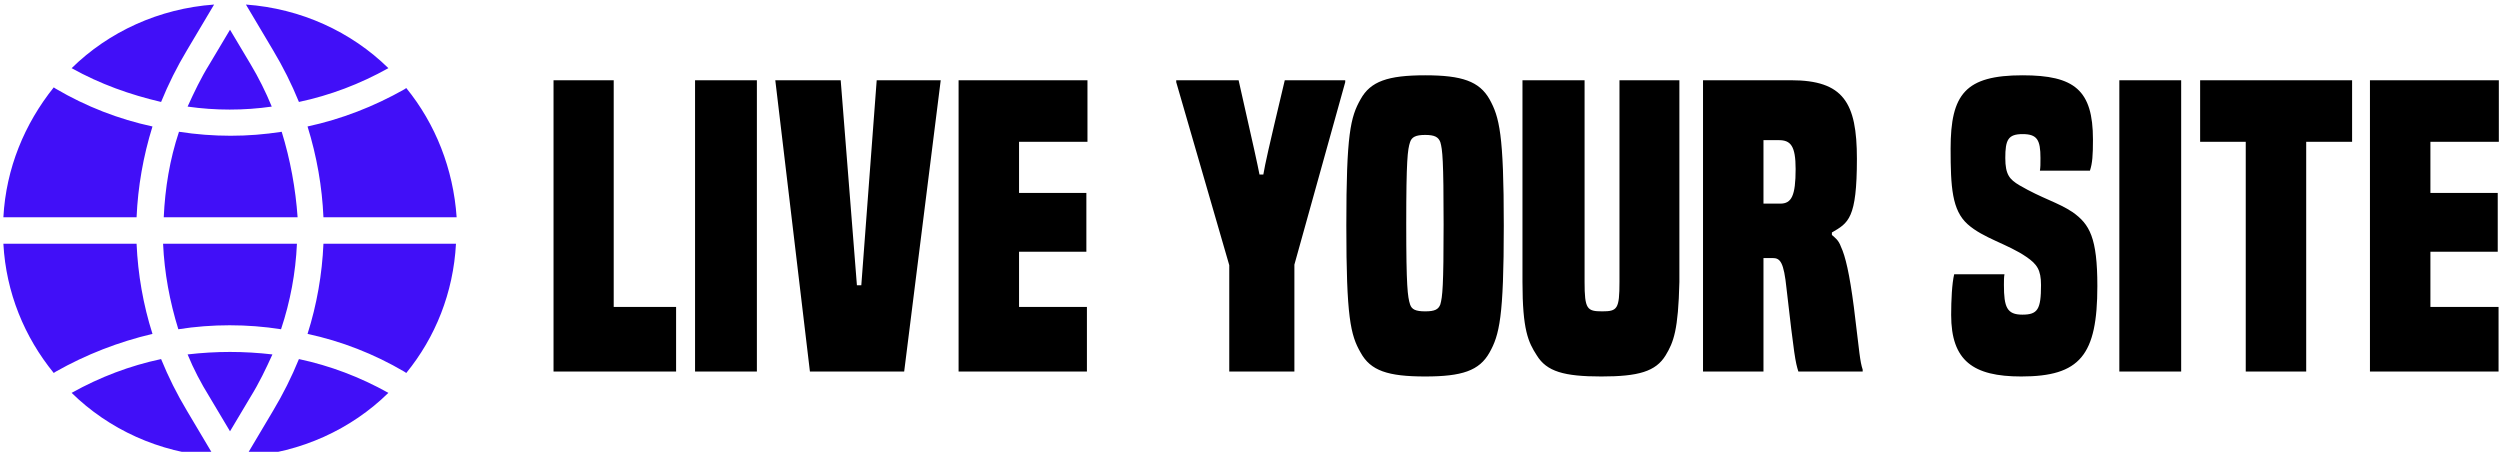 <svg data-v-423bf9ae="" xmlns="http://www.w3.org/2000/svg" viewBox="0 0 498 90" class="iconLeft"><!----><!----><!----><g data-v-423bf9ae="" id="77e80d86-88c4-40d6-ab50-0b1b1774f2df" fill="#000000" transform="matrix(5.474,0,0,5.474,107.636,0.274)"><path d="M4.94 13.47L4.94 11.12L2.67 11.12L2.67 2.87L0.48 2.87L0.48 13.47ZM7.88 13.47L7.88 2.87L5.63 2.87L5.63 13.47ZM13.24 13.47L14.57 2.87L12.24 2.87L11.68 10.33L11.52 10.33L10.93 2.87L8.55 2.87L9.81 13.47ZM19.89 13.47L19.89 11.12L17.42 11.12L17.42 9.11L19.87 9.11L19.87 6.97L17.42 6.97L17.42 5.11L19.91 5.11L19.91 2.87L15.22 2.87L15.22 13.47ZM27.44 13.47L27.44 9.58L29.29 2.94L29.29 2.87L27.09 2.87C26.46 5.52 26.39 5.85 26.31 6.30L26.17 6.30C26.08 5.85 26.01 5.52 25.41 2.87L23.14 2.87L23.14 2.94L25.07 9.60L25.07 13.47ZM34.54 12.78C34.90 12.14 35.06 11.49 35.06 8.16C35.06 4.83 34.90 4.21 34.54 3.56C34.17 2.91 33.54 2.69 32.20 2.69C30.84 2.69 30.21 2.91 29.85 3.56C29.48 4.21 29.33 4.83 29.33 8.16C29.33 11.49 29.48 12.14 29.85 12.78C30.21 13.44 30.84 13.65 32.20 13.65C33.54 13.65 34.17 13.44 34.54 12.78ZM32.75 11.03C32.68 11.21 32.55 11.28 32.20 11.28C31.85 11.28 31.71 11.21 31.65 11.03C31.56 10.75 31.51 10.37 31.51 8.11C31.51 5.77 31.56 5.39 31.65 5.12C31.71 4.94 31.85 4.86 32.20 4.86C32.55 4.86 32.68 4.94 32.75 5.12C32.83 5.39 32.87 5.77 32.87 8.11C32.87 10.37 32.83 10.75 32.75 11.03ZM39.27 10.21C39.27 11.20 39.19 11.28 38.64 11.28C38.09 11.28 38.00 11.20 38.00 10.21L38.00 2.87L35.74 2.87L35.74 10.21C35.74 11.96 35.95 12.40 36.26 12.88C36.62 13.47 37.25 13.65 38.61 13.65C39.96 13.65 40.59 13.47 40.95 12.88C41.24 12.40 41.41 11.96 41.45 10.21L41.45 2.87L39.27 2.87ZM48.12 13.47L48.12 13.40C48.02 13.09 48.01 12.85 47.80 11.13C47.64 9.90 47.49 9.27 47.33 8.93C47.24 8.68 47.11 8.60 47.00 8.50L47.00 8.41C47.60 8.06 47.91 7.91 47.91 5.73C47.91 3.68 47.42 2.87 45.51 2.87L42.31 2.87L42.31 13.47L44.51 13.47L44.51 9.34L44.84 9.34C45.12 9.34 45.25 9.48 45.35 10.46C45.63 12.91 45.67 13.12 45.78 13.47ZM44.51 7.36L44.51 5.05L45.07 5.05C45.50 5.05 45.68 5.26 45.68 6.10C45.68 7.08 45.53 7.36 45.12 7.36ZM56.39 6.16C56.48 5.89 56.50 5.60 56.50 5.03C56.50 3.23 55.83 2.69 53.94 2.69C51.86 2.69 51.32 3.37 51.32 5.36C51.32 6.76 51.37 7.60 51.94 8.11C52.51 8.62 53.40 8.83 54.08 9.30C54.46 9.56 54.61 9.77 54.61 10.32C54.61 11.21 54.49 11.40 53.93 11.40C53.37 11.40 53.26 11.13 53.26 10.32C53.26 10.16 53.26 10.04 53.28 9.93L51.45 9.93C51.37 10.26 51.34 10.88 51.34 11.41C51.34 13.08 52.14 13.65 53.89 13.65C56.03 13.65 56.66 12.88 56.66 10.36C56.66 8.60 56.38 8.11 55.76 7.67C55.22 7.31 54.66 7.18 53.82 6.69C53.47 6.48 53.31 6.31 53.31 5.70C53.31 5.04 53.41 4.83 53.94 4.83C54.47 4.83 54.59 5.04 54.59 5.70C54.59 5.95 54.59 6.02 54.57 6.16ZM59.71 13.47L59.71 2.87L57.46 2.87L57.46 13.47ZM64.26 13.47L64.26 5.11L65.93 5.11L65.93 2.87L60.40 2.87L60.40 5.11L62.06 5.11L62.06 13.47ZM71.26 13.47L71.26 11.12L68.78 11.12L68.78 9.11L71.23 9.11L71.23 6.97L68.78 6.97L68.78 5.11L71.27 5.11L71.27 2.87L66.58 2.87L66.58 13.47Z"></path></g><defs data-v-423bf9ae=""><linearGradient data-v-423bf9ae="" gradientTransform="rotate(25)" id="f2a47238-890c-4633-ad1a-500700179412" x1="0%" y1="0%" x2="100%" y2="0%"><stop data-v-423bf9ae="" offset="0%" style="stop-color: rgb(65, 15, 248); stop-opacity: 1;"></stop><stop data-v-423bf9ae="" offset="100%" style="stop-color: rgb(65, 15, 248); stop-opacity: 1;"></stop></linearGradient></defs><g data-v-423bf9ae="" id="44f30656-f308-423f-bf6b-7fae700476e7" transform="matrix(1.32,0,0,1.32,-20.182,-20.082)" stroke="none" fill="url(#f2a47238-890c-4633-ad1a-500700179412)"><path d="M76.3 28.7c.1-.1.2-.1.3-.2 4.4 5.4 7.1 12.2 7.6 19.5H64.1c-.2-4.6-1-9.2-2.4-13.7 5.1-1.1 10-3 14.6-5.6zm-19.8-5.9c1.5 2.5 2.8 5.1 3.9 7.8 4.7-1 9.2-2.7 13.5-5.1-5.6-5.5-13.2-9-21.5-9.6l4.1 6.9zM35.9 48c.2-4.6 1-9.2 2.4-13.7-5.1-1.1-10-3-14.6-5.7-.1-.1-.2-.1-.3-.2-4.4 5.5-7.2 12.2-7.6 19.6h20.1zm2.4 17.6c-1.4-4.4-2.2-9-2.4-13.6H15.8c.4 7.4 3.2 14.1 7.6 19.5.1-.1.2-.1.3-.2 4.6-2.6 9.5-4.5 14.6-5.7zM64.1 52c-.2 4.6-1 9.2-2.4 13.6 5.1 1.1 10 3 14.6 5.7.1.1.2.1.3.2 4.4-5.4 7.1-12.1 7.5-19.5h-20zm-4 0H39.9c.2 4.4 1 8.7 2.3 12.9 5.1-.8 10.4-.8 15.5 0 1.4-4.2 2.2-8.5 2.4-12.9zM43.5 77.2c-1.5-2.5-2.8-5.1-3.9-7.8-4.7 1-9.2 2.7-13.5 5.1 5.6 5.5 13.2 9 21.5 9.6l-4.1-6.9zm16.9-7.8c-1.1 2.7-2.4 5.3-3.9 7.8l-4.1 6.9c8.3-.6 15.9-4.1 21.5-9.6-4.3-2.4-8.8-4.1-13.5-5.1zM39.6 30.6c1.1-2.7 2.4-5.3 3.9-7.8l4.1-6.9c-8.3.6-15.9 4.1-21.5 9.6 4.3 2.4 8.8 4 13.5 5.1zm4 38.1c.9 2.2 2 4.3 3.3 6.4l3.1 5.2 3.1-5.2c1.3-2.1 2.3-4.2 3.3-6.4-4.3-.5-8.5-.5-12.8 0zm9.5-43.8L50 19.7l-3.1 5.2c-1.3 2.1-2.3 4.2-3.3 6.4 4.2.6 8.5.6 12.7 0-.9-2.2-2-4.4-3.2-6.4zm4.7 10.2c-2.6.4-5.1.6-7.7.6-2.6 0-5.2-.2-7.8-.6-1.4 4.2-2.1 8.5-2.3 12.9h20.2c-.3-4.3-1.1-8.7-2.4-12.9z"></path></g><!----></svg>